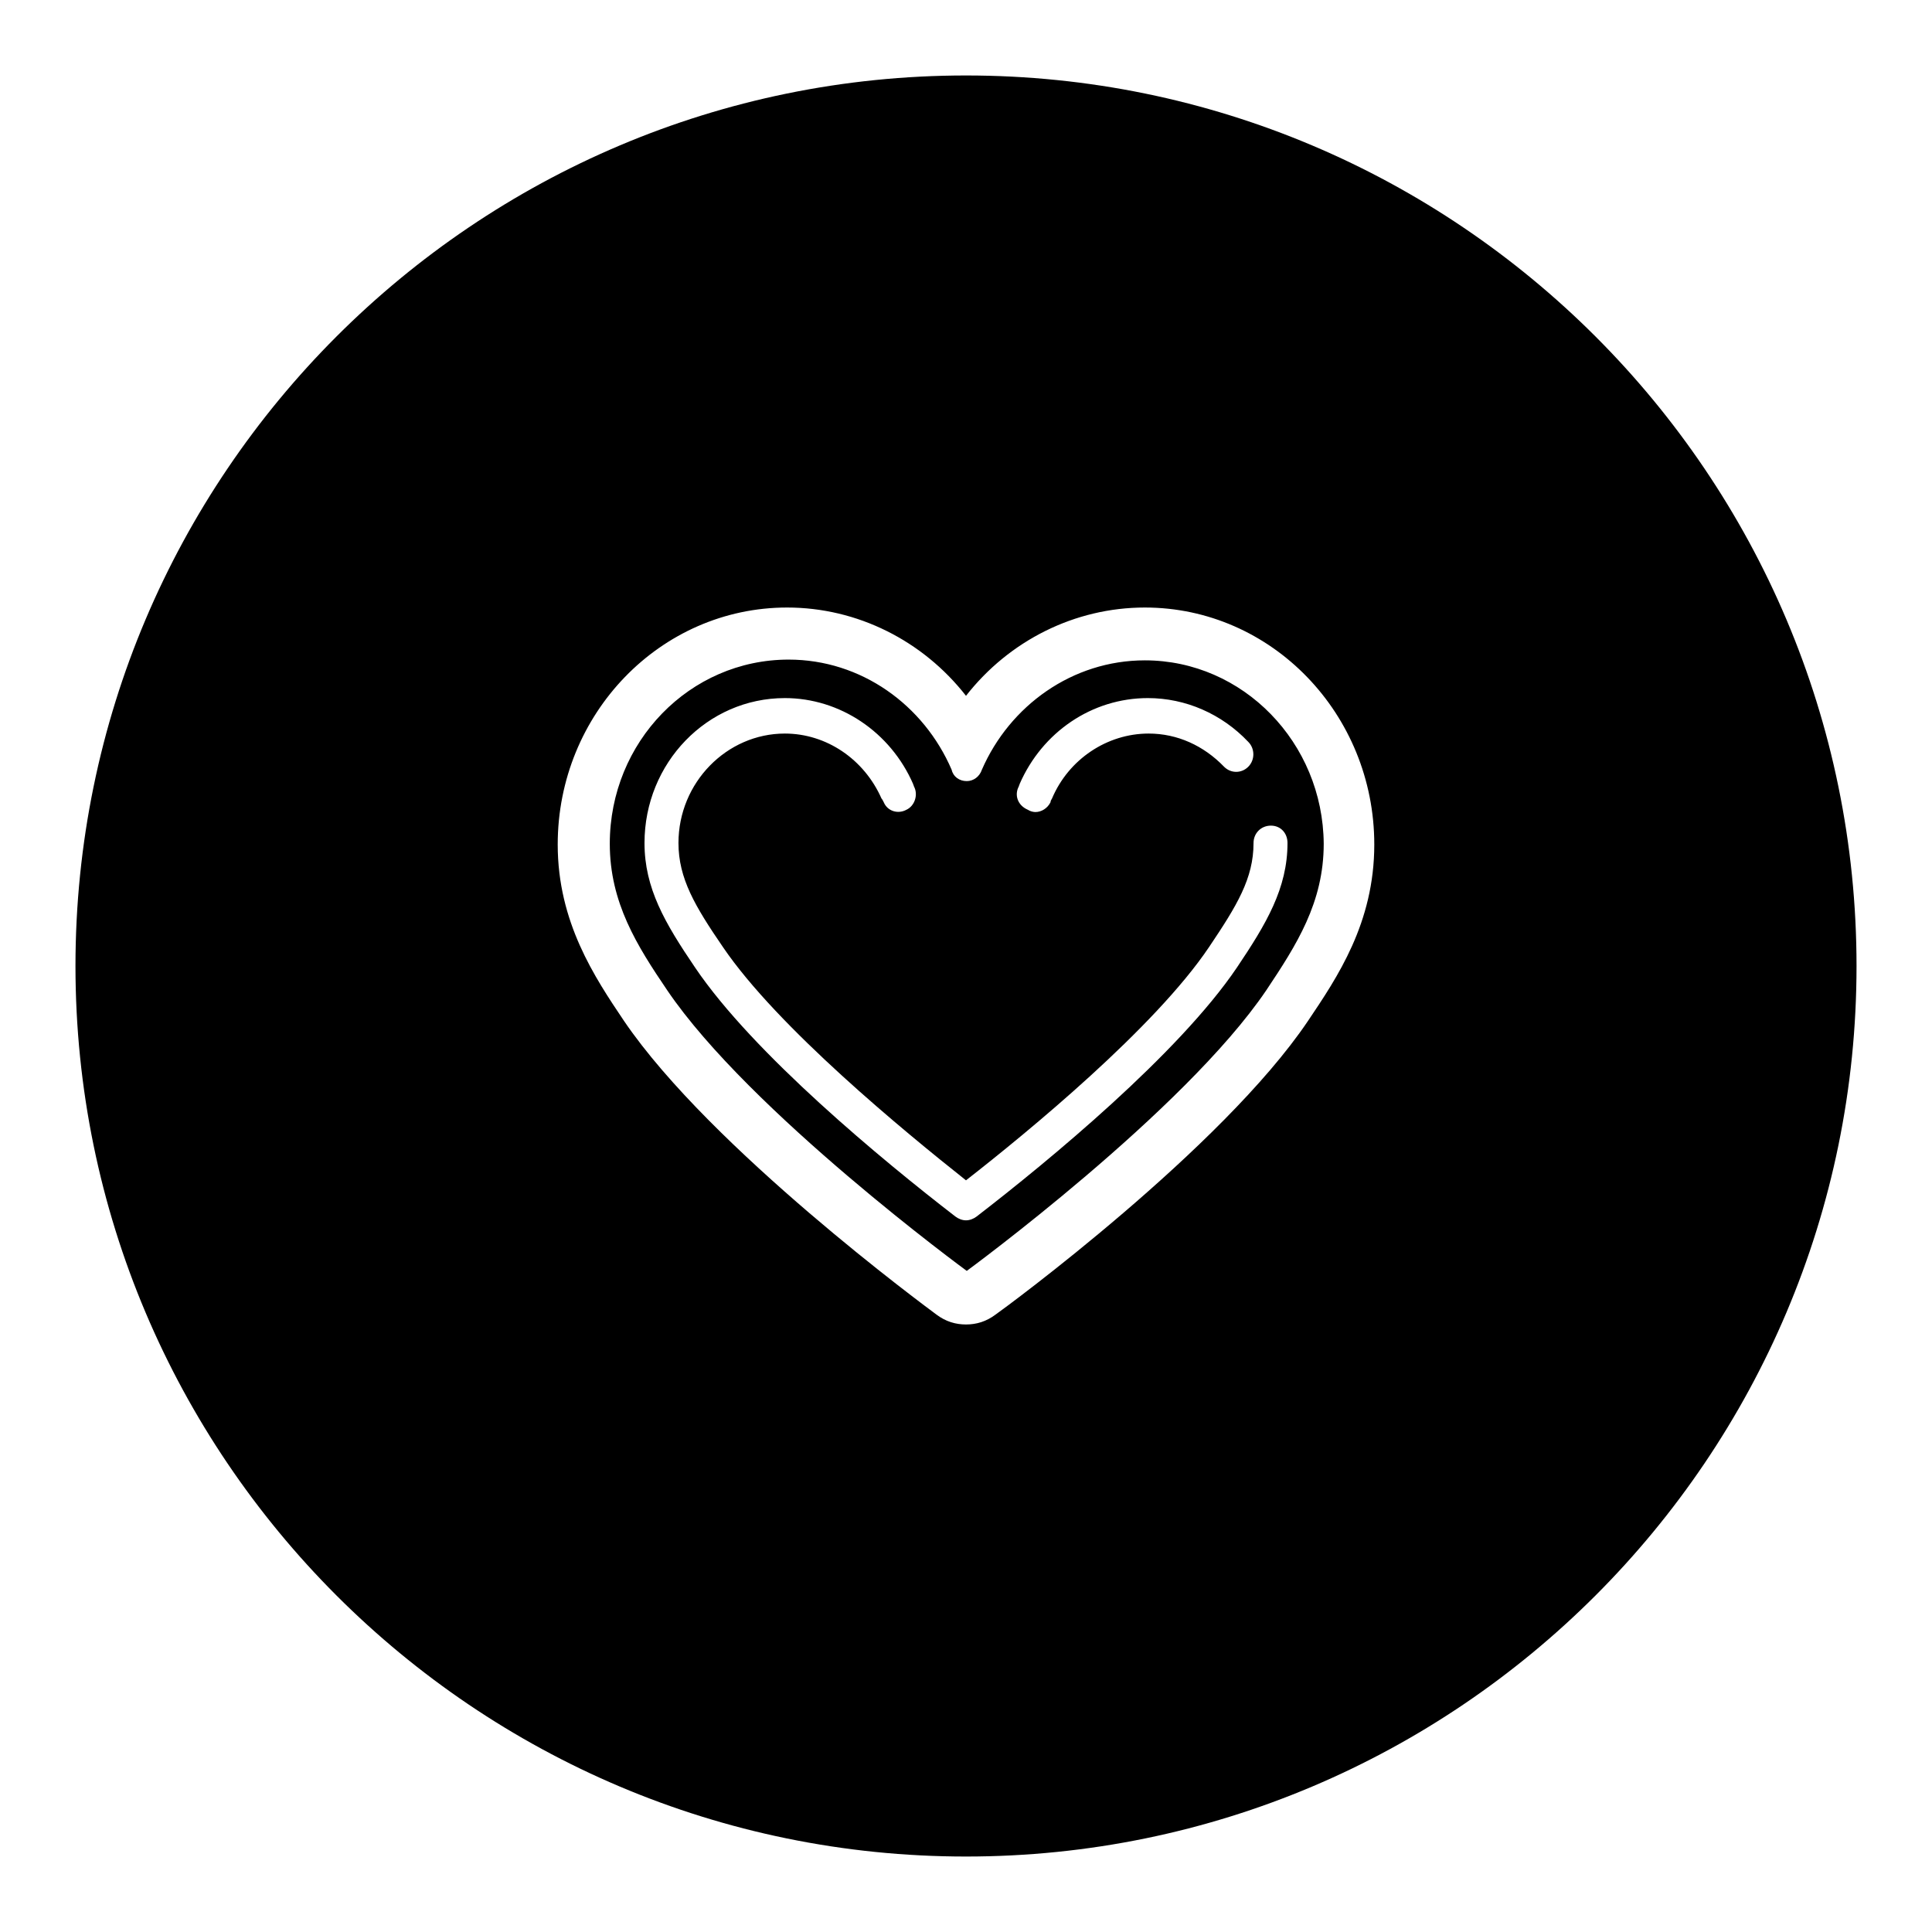 <?xml version="1.0" encoding="utf-8"?>
<!-- Svg Vector Icons : http://www.onlinewebfonts.com/icon -->
<!DOCTYPE svg PUBLIC "-//W3C//DTD SVG 1.1//EN" "http://www.w3.org/Graphics/SVG/1.1/DTD/svg11.dtd">
<svg version="1.1" xmlns="http://www.w3.org/2000/svg" xmlns:xlink="http://www.w3.org/1999/xlink" x="0px" y="0px" viewBox="0 0 256 256" enable-background="new 0 0 256 256" xml:space="preserve">
<g> <path fill="#000000" d="M151.7,87.5c-9.6,0-17.9,6-21.6,14.5h0c-0.3,0.9-1.1,1.5-2,1.5c-1,0-1.8-0.6-2-1.5h0v0 c-3.7-8.6-12-14.6-21.6-14.6c-13.1,0-23.7,10.9-23.7,24.4c0,7.8,3.6,13.5,7.6,19.4c10.9,16.1,39.7,37.2,39.7,37.2 s28.8-21.1,39.7-37.2c4-6,7.6-11.6,7.6-19.4C175.3,98.4,164.7,87.5,151.7,87.5z M135,104.2c0-0.1,0.1-0.2,0.1-0.3 c3-6.9,9.6-11.4,17-11.4c5,0,9.8,2.1,13.3,5.8c0.9,0.9,0.9,2.4,0,3.3c-0.9,0.9-2.3,0.9-3.2,0c-2.7-2.8-6.2-4.4-10-4.4 c-5.5,0-10.6,3.4-12.8,8.6c-0.1,0.2-0.2,0.3-0.2,0.5c-0.4,0.8-1.2,1.3-2,1.3c-0.3,0-0.7-0.1-1-0.3 C134.8,106.7,134.4,105.3,135,104.2z M170.6,111.7c0,6-2.8,10.7-6.7,16.5c-7.7,11.4-24.9,25.6-34.5,33c-0.4,0.3-0.9,0.5-1.4,0.5 c-0.5,0-1-0.2-1.4-0.5c-9.6-7.4-26.8-21.6-34.5-33c-4-5.9-6.7-10.5-6.7-16.5c0-10.6,8.3-19.2,18.6-19.2c7.3,0,14,4.5,17,11.4 c0,0.1,0.1,0.2,0.1,0.3c0.6,1.1,0.1,2.6-1,3.1c-1.1,0.6-2.5,0.2-3-1c-0.1-0.2-0.2-0.4-0.3-0.5c-2.3-5.2-7.3-8.6-12.8-8.6 c-7.7,0-14.1,6.5-14.1,14.5c0,4.7,2.2,8.4,5.9,13.8c7.2,10.6,24,24.4,32.2,30.9c8.2-6.4,25-20.2,32.2-30.9 c3.7-5.5,5.9-9.1,5.9-13.8c0-1.3,1-2.3,2.3-2.3S170.6,110.4,170.6,111.7z M128,10C62.9,10,10,62.9,10,128c0,65.1,52.9,118,118,118 c65.1,0,118-52.9,118-118C246,62.9,193.1,10,128,10z M173.3,135.3c-11.4,16.9-40.1,38-41.4,38.9c-1.2,0.9-2.5,1.3-3.9,1.3 c-1.4,0-2.7-0.4-3.9-1.3c-1.2-0.9-29.9-22-41.4-38.9c-3.9-5.8-8.8-13.1-8.8-23.4c0-17.3,13.6-31.4,30.4-31.4 c9.3,0,18,4.4,23.7,11.7c5.7-7.3,14.4-11.7,23.7-11.7c16.8,0,30.4,14.1,30.4,31.4C182.1,122.3,177.2,129.5,173.3,135.3z"/></g>
</svg>